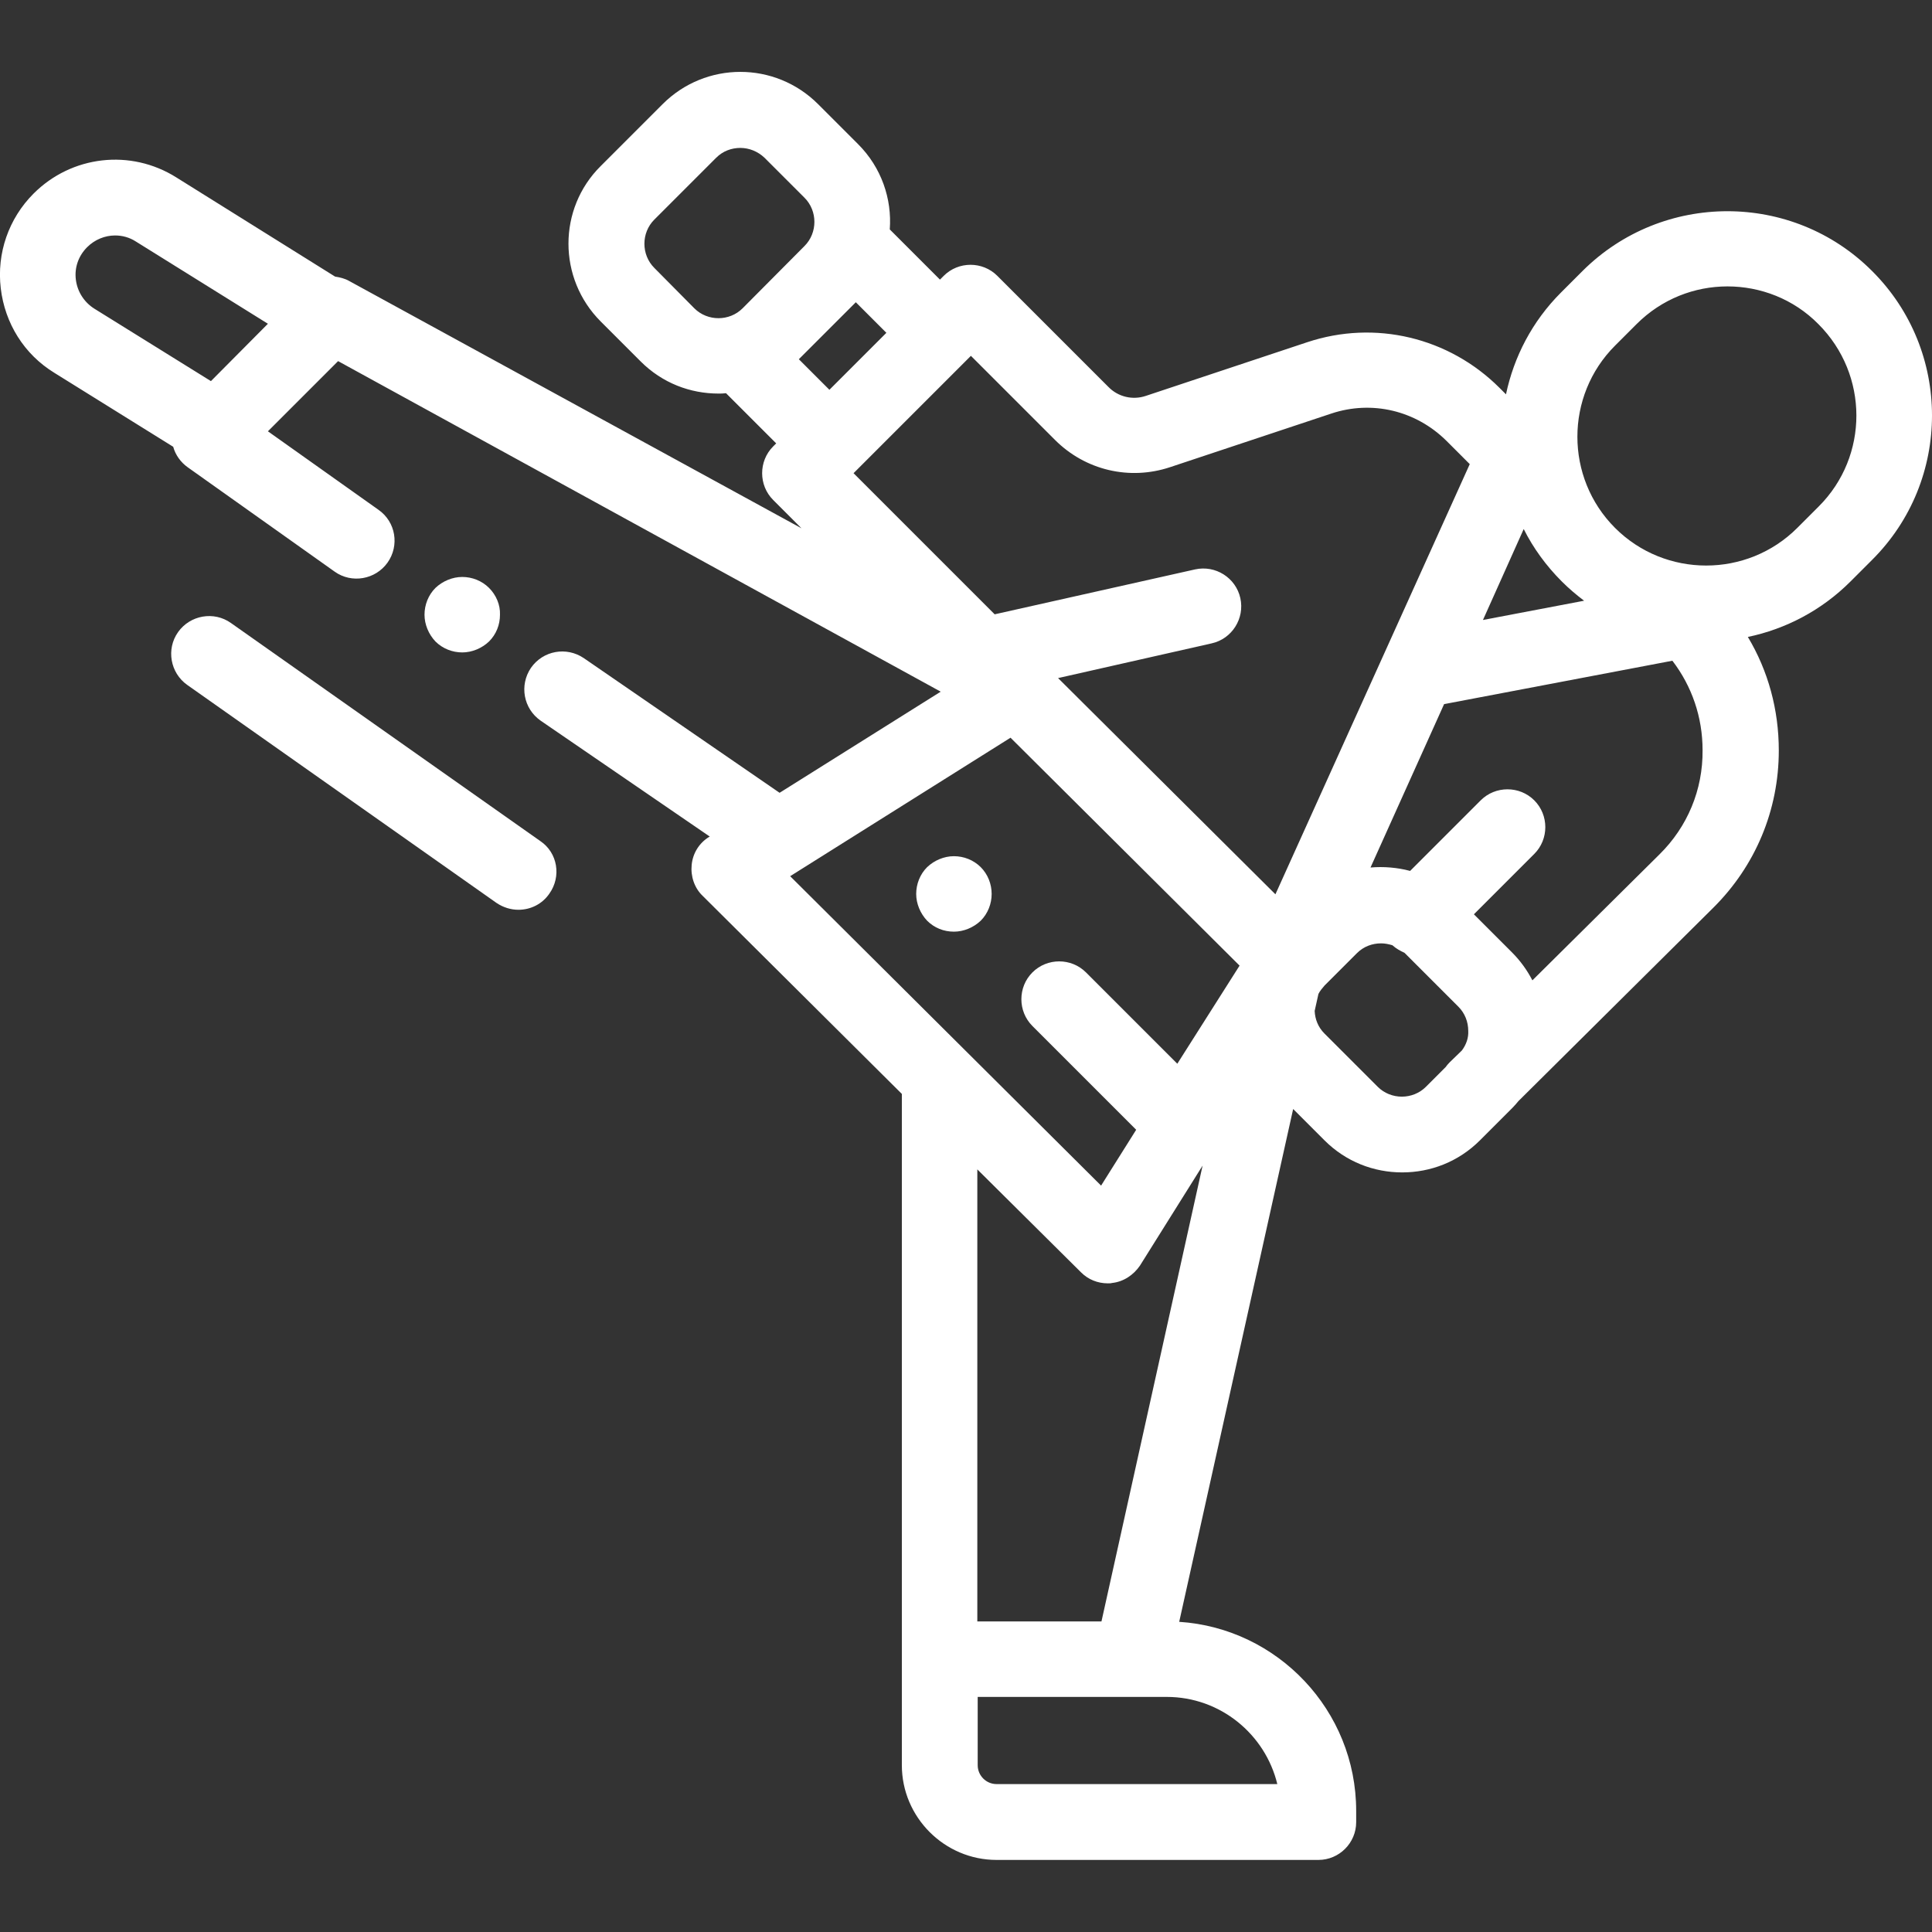 <?xml version="1.0" encoding="UTF-8"?> <!-- Generator: Adobe Illustrator 22.0.1, SVG Export Plug-In . SVG Version: 6.00 Build 0) --> <svg xmlns="http://www.w3.org/2000/svg" xmlns:xlink="http://www.w3.org/1999/xlink" id="Capa_1" x="0px" y="0px" viewBox="0 0 512 512" style="enable-background:new 0 0 512 512;" xml:space="preserve"><rect x="0" y="0" width="512" height="512" fill="#333333" stroke="none"/> <style type="text/css"> .st0{fill:#FFFFFF;} </style> <g> <g> <path class="st0" d="M496.1,71.8c-21.1-21.1-55.5-21.1-76.7,0l-5.7,5.7c-7.7,7.7-12.5,17.1-14.6,27l-1.7-1.7 c-13.4-13.4-33-18.1-51-12.1l-42.7,14.2c-3.5,1.2-7.4,0.3-10-2.4l-29.4-29.4c-3.9-3.9-10.3-3.9-14.2,0l-1,1l-13.3-13.3 c0.6-8.1-2.2-16.4-8.4-22.6l-10.6-10.6c-11.4-11.4-29.8-11.4-41.2,0l-16.4,16.4c-11.4,11.3-11.4,29.8,0,41.2l10.6,10.6 c5.7,5.7,13.1,8.5,20.6,8.5c0.7,0,1.3,0,2-0.1l13.3,13.3l-0.8,0.8c-3.9,3.9-3.9,10.3,0,14.2l7.5,7.5L92.6,74.5 c-1.2-0.7-2.5-1-3.8-1.2L46.7,47c-12.1-7.6-27.7-5.8-37.8,4.3c-6.6,6.6-9.8,15.8-8.7,25.1s6.2,17.5,14.2,22.4l31.5,19.6 c0.6,2.2,2,4.1,3.8,5.4l39,27.7c4.5,3.2,10.8,2.1,14-2.4c3.2-4.5,2.2-10.8-2.4-14L71,114.3l18.6-18.6l159.7,87.6l-42.7,26.8 l-51.9-35.7c-4.6-3.1-10.8-2-14,2.6c-3.1,4.6-2,10.8,2.6,14l44.8,30.7l-0.2,0.1c-2.6,1.6-4.3,4.3-4.6,7.4c-0.3,3,0.7,6.1,2.9,8.2 l52.8,52.5v149.8v28.1c0,13.8,11.3,25.1,25.1,25.1h85.3c5.5,0,10-4.5,10-10v-3c0-26.6-20.8-48.4-46.9-50.1l30.2-135.9l8.3,8.3 c5.7,5.7,13.1,8.5,20.6,8.5s14.9-2.8,20.6-8.5l8.6-8.6c0.6-0.6,1.1-1.2,1.6-1.8l51.6-51.2c11.2-11.1,17.4-25.9,17.4-41.7 c0-10.8-2.8-21.1-8.2-30.1c10-2.1,19.5-7,27.2-14.7l5.7-5.7C517.3,127.3,517.3,92.9,496.1,71.8z M55.9,101L25,81.8 c-2.7-1.7-4.5-4.5-4.9-7.7s0.7-6.3,3-8.6c2-2,4.7-3.1,7.4-3.1c1.9,0,3.8,0.5,5.5,1.6l35,21.8L55.9,101z M403.8,140.2 c2.5,5,5.9,9.7,10.1,13.9c1.9,1.9,3.8,3.5,5.9,5.1l-26.8,5.1L403.8,140.2z M196.8,81.7c-3.5,3.5-9.3,3.5-12.8,0L173.4,71 c-3.5-3.5-3.5-9.3,0-12.8l16.4-16.4c1.8-1.8,4.1-2.6,6.4-2.6s4.6,0.9,6.4,2.6l10.6,10.6c3.5,3.5,3.5,9.3,0,12.8L196.8,81.7z M211.7,95.2l15.1-15.1l8.1,8.1l-15.1,15.1L211.7,95.2z M338.5,472.8h-74.4c-2.8,0-5-2.3-5-5v-18.1H300h9.2 C323.4,449.7,335.3,459.6,338.5,472.8z M291.9,429.7h-32.9V309.9l27.5,27.3c1.9,1.9,4.4,2.9,7.1,2.9c0.4,0,0.8,0,1.1-0.1 c3-0.3,5.7-2.1,7.4-4.6l16.6-26.5L291.9,429.7z M312,281.9l-24.2-24.2c-3.9-3.9-10.3-3.9-14.2,0c-3.9,3.9-3.9,10.3,0,14.2 l27.5,27.5l-9.3,14.8l-82.4-82l58.4-36.7l60.7,60.4L312,281.9z M338,237l-57.6-57.3l40.7-9.2c5.4-1.2,8.8-6.6,7.6-12 c-1.2-5.4-6.6-8.8-12-7.6l-53.1,11.9l-37.4-37.4l31.1-31.1l22.3,22.3c8,8,19.7,10.8,30.5,7.2l42.7-14.2 c10.8-3.6,22.4-0.8,30.5,7.2l6.2,6.2L338,237z M387.4,278.4l-3.3,3.2c-0.4,0.4-0.7,0.8-1,1.2l-5.2,5.2c-3.5,3.5-9.3,3.5-12.8,0 l-14.1-14.1c-1.7-1.7-2.5-3.8-2.6-6l1-4.5c0.4-0.8,1-1.5,1.6-2.2l8.6-8.6c1.8-1.8,4.1-2.6,6.4-2.6c1,0,2,0.2,3,0.5 c1,0.9,2.1,1.5,3.2,2c0.1,0.1,0.1,0.1,0.2,0.2l14.1,14.1c1.7,1.7,2.6,4,2.6,6.4C389.2,275,388.6,276.8,387.4,278.4z M439.8,226.4 l-33.7,33.4c-1.4-2.7-3.2-5.2-5.4-7.4l-10.1-10.1l16-16c3.9-3.9,3.9-10.3,0-14.2c-3.9-3.9-10.3-3.9-14.2,0l-18.7,18.7 c-3.4-0.9-7-1.2-10.5-0.9l19.5-43.3l60.5-11.5c5.2,6.8,8,15,8,23.7C451.3,209.3,447.2,219.1,439.8,226.4z M482,134.2l-5.7,5.7 c-13.3,13.3-35,13.3-48.3,0c-13.3-13.3-13.3-35,0-48.3l5.7-5.7c6.7-6.7,15.4-10,24.1-10s17.5,3.3,24.1,10 C495.3,99.3,495.3,120.9,482,134.2z"></path> </g> </g> <g> <g> <path class="st0" d="M129.6,155.8c-1.9-1.9-4.5-2.9-7.1-2.9s-5.2,1.1-7.1,2.9c-1.9,1.9-2.9,4.5-2.9,7.1c0,2.6,1.1,5.2,2.9,7.1 c1.9,1.9,4.5,2.9,7.1,2.9s5.2-1.1,7.1-2.9c1.9-1.9,2.9-4.4,2.9-7.1C132.6,160.3,131.5,157.7,129.6,155.8z"></path> </g> </g> <g> <g> <path class="st0" d="M259.9,229.8c-1.9-1.9-4.5-2.9-7.1-2.9c-2.6,0-5.2,1.1-7.1,2.9c-1.9,1.9-2.9,4.5-2.9,7.1s1.1,5.2,2.9,7.1 c1.9,1.9,4.4,2.9,7.1,2.9c2.6,0,5.2-1.1,7.1-2.9c1.9-1.9,2.9-4.5,2.9-7.1C262.8,234.3,261.8,231.7,259.9,229.8z"></path> </g> </g> <g> <g> <path class="st0" d="M143.2,222.9l-82-57.8c-4.5-3.2-10.8-2.1-14,2.4c-3.2,4.5-2.1,10.8,2.4,14l82,57.8c1.8,1.2,3.8,1.8,5.8,1.8 c3.2,0,6.3-1.5,8.2-4.3C148.8,232.3,147.8,226,143.2,222.9z"></path> </g> </g> </svg> 